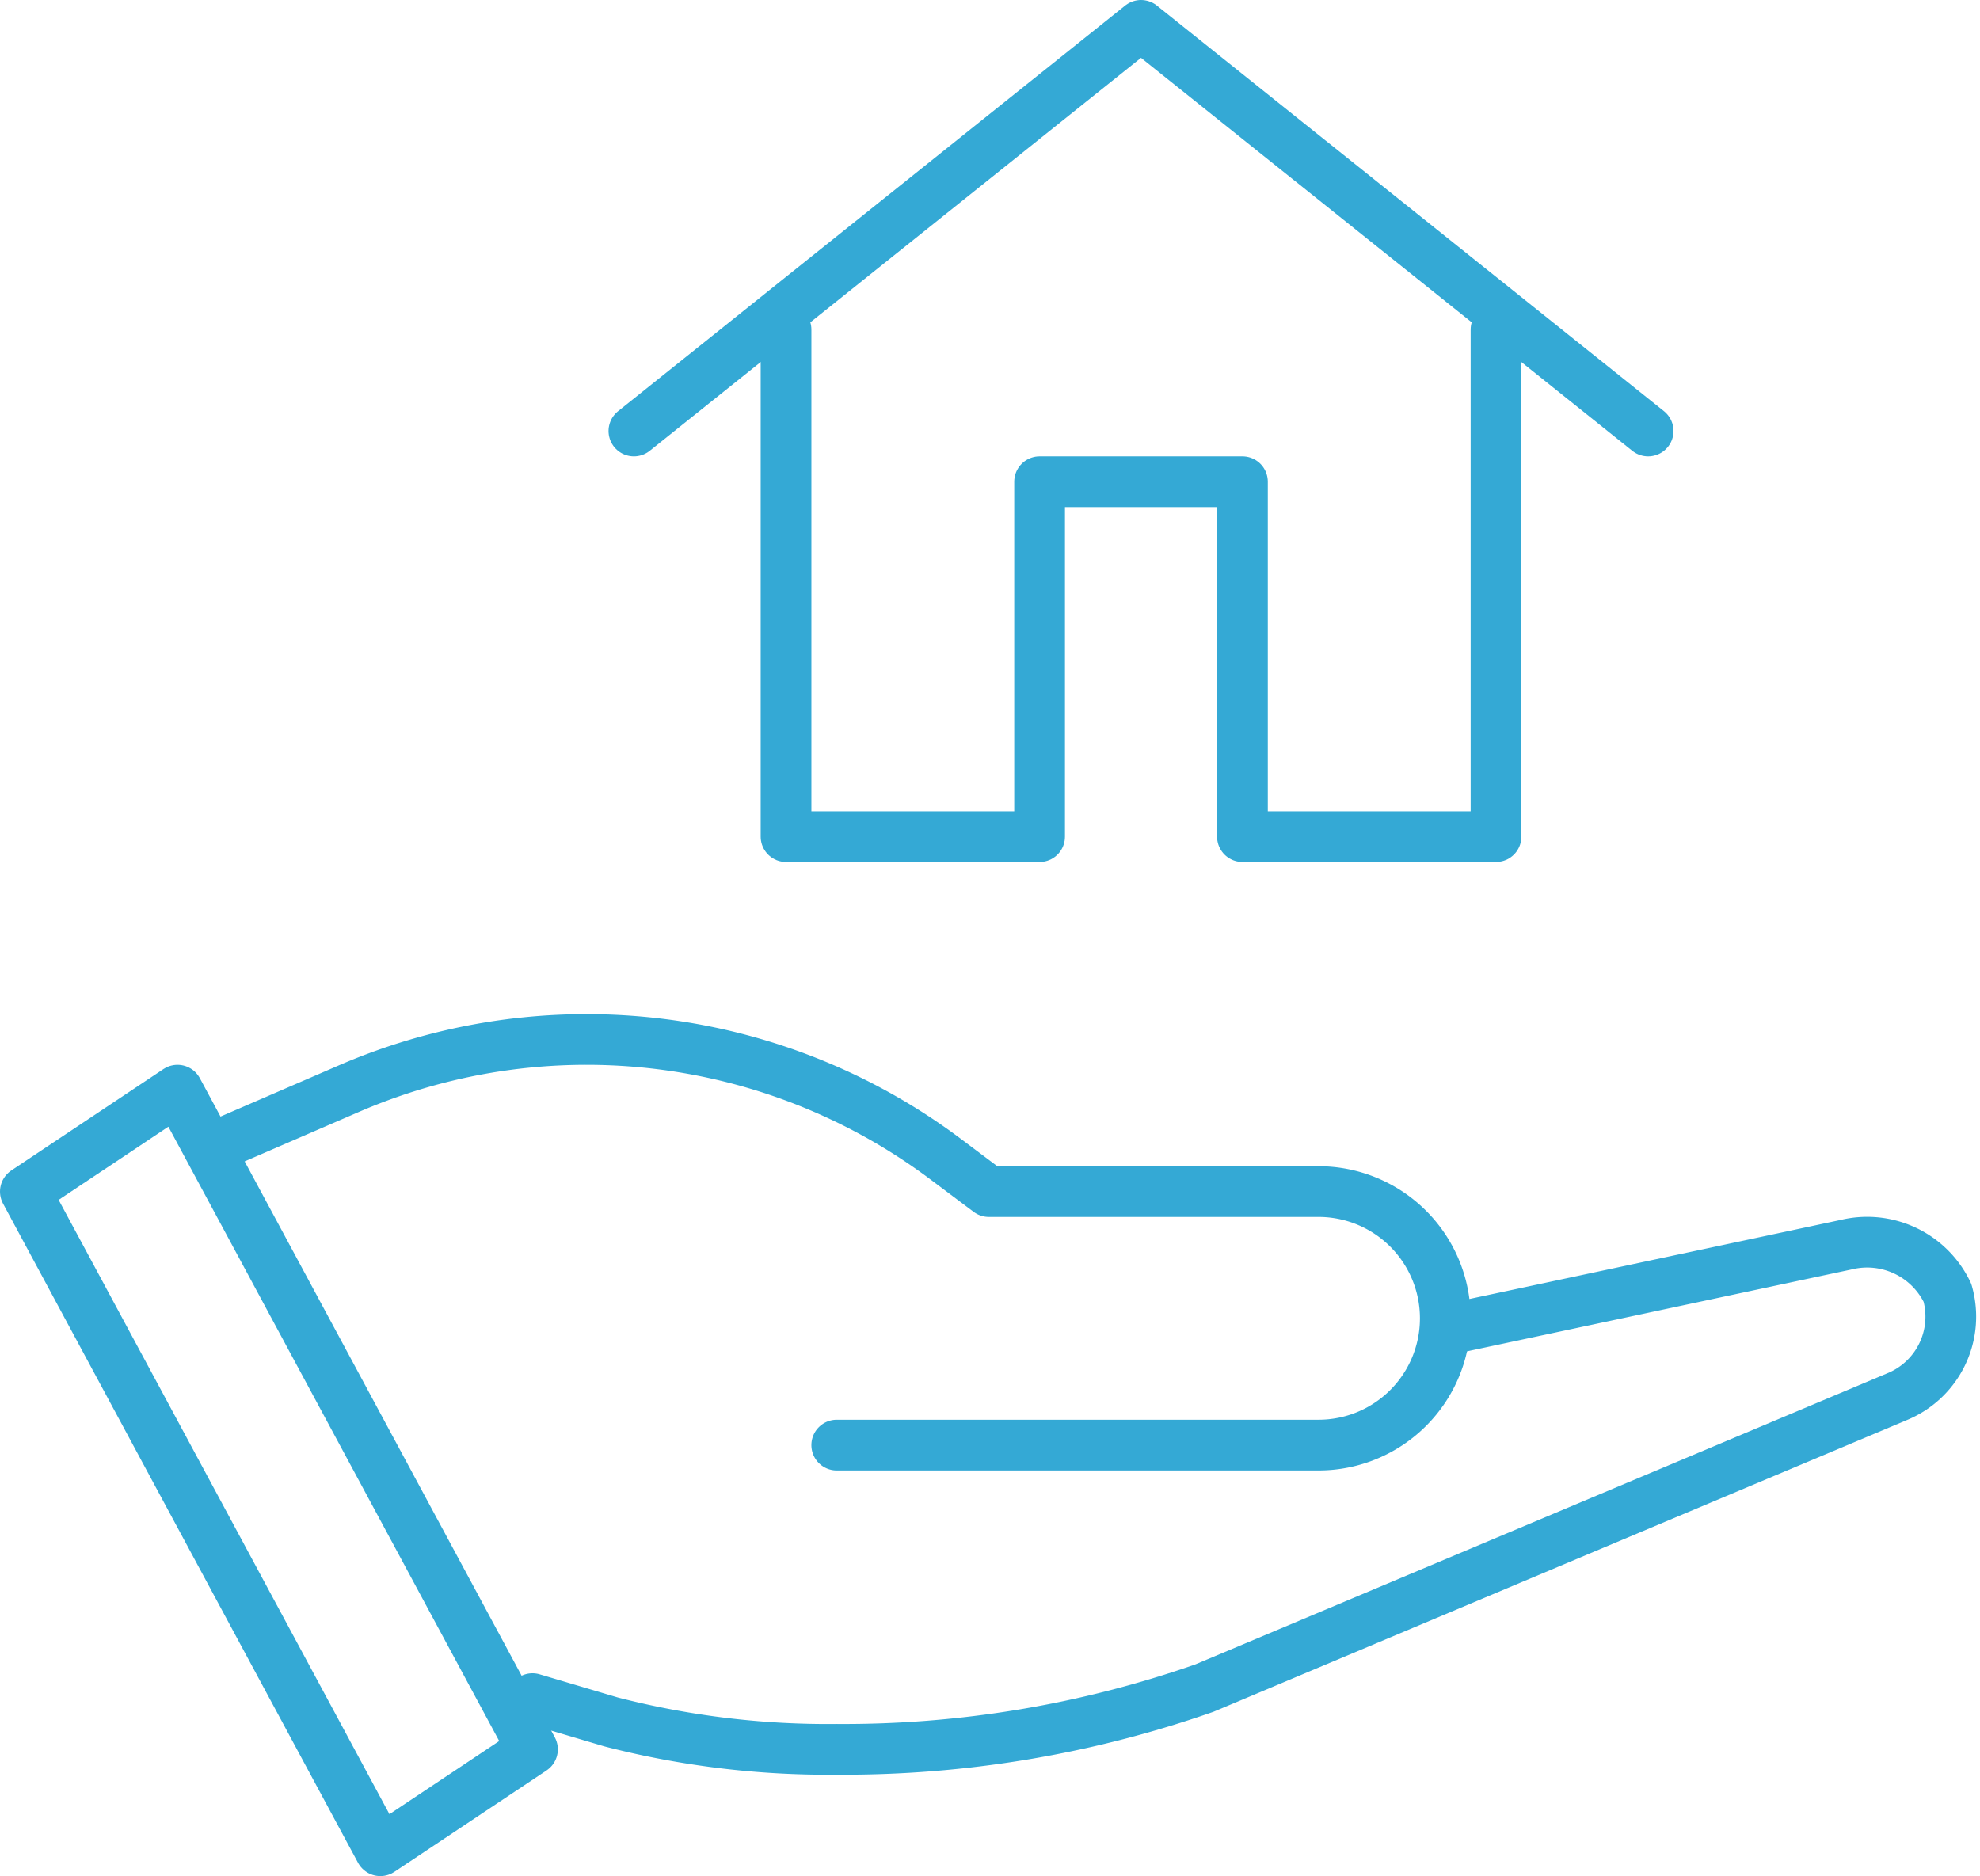 <svg xmlns="http://www.w3.org/2000/svg" width="39.044" height="37" viewBox="0 0 39.044 37">
  <g id="グループ_14539" data-name="グループ 14539" transform="translate(-306.5 -171.5)">
    <g id="グループ_14538" data-name="グループ 14538">
      <path id="パス_45658" data-name="パス 45658" d="M335.078,197.714l7.824-1.666a1.755,1.755,0,0,1,2,.948,1.707,1.707,0,0,1-1,2.052l-13.654,5.745A21.522,21.522,0,0,1,323,206a17.092,17.092,0,0,1-4.452-.541L317,205" fill="none" stroke="#34a9d5" stroke-linecap="round" stroke-linejoin="round" stroke-width="1"/>
      <path id="パス_45659" data-name="パス 45659" d="M317,206l-3,2-7-13,3-2Z" fill="none" stroke="#34a9d5" stroke-linecap="round" stroke-linejoin="round" stroke-width="1"/>
      <path id="パス_45660" data-name="パス 45660" d="M323,200h9.5a2.5,2.5,0,0,0,2.5-2.5h0a2.5,2.5,0,0,0-2.5-2.5H326l-.853-.64a11.8,11.8,0,0,0-7.081-2.36h0a11.8,11.8,0,0,0-4.686.97L311,194" fill="none" stroke="#34a9d5" stroke-linecap="round" stroke-linejoin="round" stroke-width="1"/>
    </g>
    <path id="パス_45661" data-name="パス 45661" d="M319,180l10-8,10,8" fill="none" stroke="#34a9d5" stroke-linecap="round" stroke-linejoin="round" stroke-width="1"/>
    <path id="パス_45662" data-name="パス 45662" d="M322,178v10h5v-7h4v7h5V178" fill="none" stroke="#34a9d5" stroke-linecap="round" stroke-linejoin="round" stroke-width="1"/>
  </g>
</svg>
